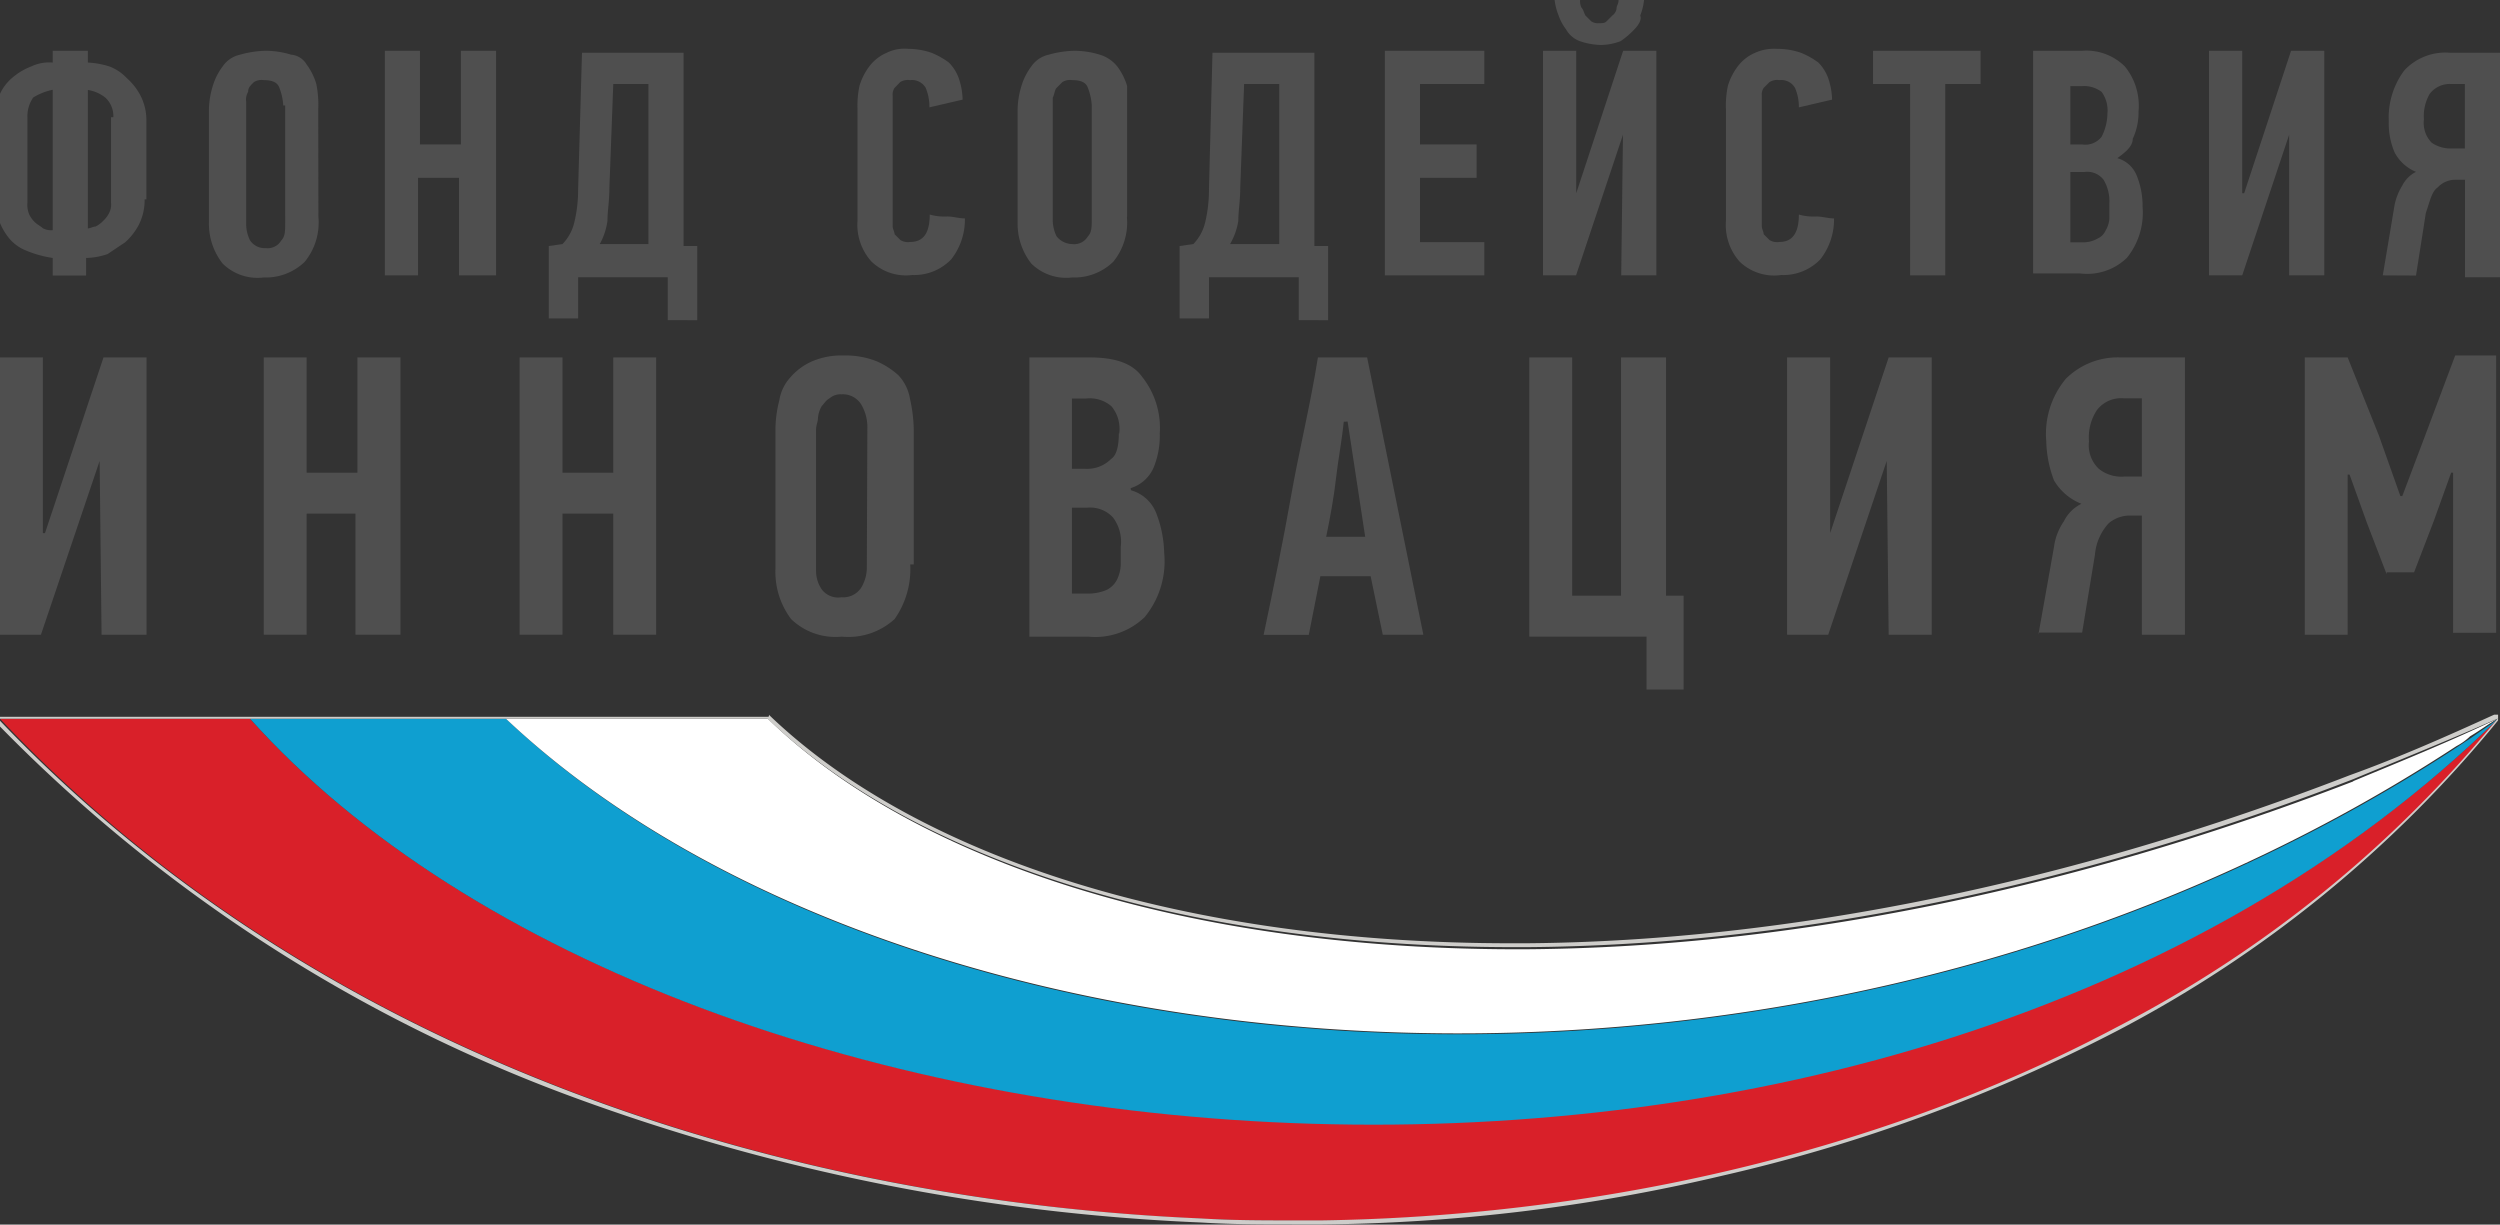 <svg xmlns="http://www.w3.org/2000/svg" width="142.27" height="69.69" viewBox="0 0 142.27 69.69">
  <rect x="0" y="0" width="142.27" height="69.69" fill="#333333" stroke="none"/>
  <title>FASIE</title>
  <g>
    <path d="M8.23,11.34a3.08,3.08,0,0,1-.33,1.45,3.48,3.48,0,0,1-.78,1l-1,.67a4,4,0,0,1-1.22.22v1H3v-1a6.35,6.35,0,0,1-1.56-.44,2.42,2.42,0,0,1-1-.78,3.5,3.5,0,0,1-.56-1.11,5.68,5.68,0,0,1-.22-1.45V6.78A3.08,3.08,0,0,1,0,5.34a2.66,2.66,0,0,1,.67-.89,3.67,3.67,0,0,1,1.11-.67A2.39,2.39,0,0,1,3,3.56V2.89H5v.67a4.74,4.74,0,0,1,1.22.22,2.62,2.62,0,0,1,1,.67,3.44,3.44,0,0,1,.78,1,3.06,3.06,0,0,1,.33,1.45v4.45ZM3,5.11a3.33,3.33,0,0,0-1.11.44,1.88,1.88,0,0,0-.33,1.11v4.89a1.41,1.41,0,0,0,.11.67,1.55,1.55,0,0,0,.33.44c.11.11.33.22.44.33a1,1,0,0,0,.56.11ZM6.45,6.67A1.43,1.43,0,0,0,6,5.56a2.1,2.1,0,0,0-1-.44V13c.11,0,.33-.11.44-.11a1.55,1.55,0,0,0,.44-.33,1.54,1.54,0,0,0,.33-.44,1,1,0,0,0,.11-.56V6.67Z" style="fill: #4f4f4f"/>
    <path d="M18.12,12.34a3.53,3.53,0,0,1-.78,2.56,3.18,3.18,0,0,1-2.33.89A2.83,2.83,0,0,1,12.67,15a3.67,3.67,0,0,1-.78-2.33V6.22a4.82,4.82,0,0,1,.22-1.33,3.52,3.52,0,0,1,.56-1.11,1.62,1.62,0,0,1,1-.67,5.63,5.63,0,0,1,1.45-.22,4.92,4.92,0,0,1,1.44.22,1.13,1.13,0,0,1,.89.56A3.48,3.48,0,0,1,18,4.78a5.87,5.87,0,0,1,.11,1.45ZM16.12,6a3.25,3.25,0,0,0-.22-1c-.11-.33-.44-.44-.89-.44a.84.84,0,0,0-.56.11c-.22.22-.33.33-.33.56a.84.84,0,0,0-.11.56v7a2.08,2.08,0,0,0,.22.89,1,1,0,0,0,.89.44.9.9,0,0,0,.89-.44c.22-.22.22-.56.22-1V6Z" style="fill: #4f4f4f"/>
    <polygon points="26.12 15.67 26.12 10.12 23.79 10.12 23.79 15.67 21.9 15.67 21.9 2.89 23.9 2.89 23.9 8.22 26.23 8.22 26.23 2.89 28.23 2.89 28.23 15.67 26.12 15.67" style="fill: #4f4f4f"/>
    <path d="M32.9,15.67v2.45H31.23V14l.78-.11a2.65,2.65,0,0,0,.67-1.22,7.93,7.93,0,0,0,.22-1.89L33.12,3H38.9V14h.78v4.22H38V15.78H32.9Zm1.78-5c0,.78-.11,1.33-.11,1.89a3.75,3.75,0,0,1-.44,1.33H36.9V4.78h-2Z" style="fill: #4f4f4f"/>
    <path d="M51.68,2.78A4.15,4.15,0,0,1,53,3a4.5,4.5,0,0,1,1,.56,2.42,2.42,0,0,1,.56.89,4,4,0,0,1,.22,1.22l-1.89.44A2.77,2.77,0,0,0,52.68,5a.9.9,0,0,0-.89-.44.83.83,0,0,0-.56.11L50.91,5a.67.67,0,0,0-.11.44v7.45c0,.11.11.33.11.44l.33.33a.83.83,0,0,0,.56.11c.78,0,1.11-.56,1.11-1.56a3.07,3.07,0,0,0,1,.11c.33,0,.67.11,1,.11a3.66,3.66,0,0,1-.78,2.33,2.92,2.92,0,0,1-2.22.89,2.82,2.82,0,0,1-2.33-.78,3.13,3.13,0,0,1-.78-2.33V6.22a5.41,5.41,0,0,1,.11-1.33,3.52,3.52,0,0,1,.56-1.11,2.42,2.42,0,0,1,1-.78,2.26,2.26,0,0,1,1.22-.22" style="fill: #4f4f4f"/>
    <path d="M64.13,12.34a3.53,3.53,0,0,1-.78,2.56,3.18,3.18,0,0,1-2.33.89A2.83,2.83,0,0,1,58.69,15a3.68,3.68,0,0,1-.78-2.33V6.22a4.81,4.81,0,0,1,.22-1.33,3.5,3.5,0,0,1,.56-1.11,1.62,1.62,0,0,1,1-.67,5.63,5.63,0,0,1,1.45-.22,4.93,4.93,0,0,1,1.44.22,2,2,0,0,1,1,.67,3.48,3.48,0,0,1,.56,1.11v7.45ZM62.13,6a3.25,3.25,0,0,0-.22-1c-.11-.33-.44-.44-.89-.44a.83.83,0,0,0-.56.11L60.13,5c-.11.11-.11.33-.22.56v7a2.11,2.11,0,0,0,.22.89,1.16,1.16,0,0,0,.89.44.9.9,0,0,0,.89-.44c.22-.22.22-.56.22-1Z" style="fill: #4f4f4f"/>
    <path d="M68.8,15.67v2.45H67.13V14l.78-.11a2.65,2.65,0,0,0,.67-1.22,7.93,7.93,0,0,0,.22-1.89L69,3H74.8V14h.78v4.22H73.91V15.78H68.8Zm1.78-5c0,.78-.11,1.33-.11,1.89A3.75,3.75,0,0,1,70,13.89H72.8V4.78h-2Z" style="fill: #4f4f4f"/>
    <polygon points="78.81 15.67 78.81 2.89 84.47 2.89 84.47 4.78 80.81 4.78 80.81 8.22 84.03 8.22 84.03 10.12 80.81 10.12 80.81 13.78 84.47 13.78 84.47 15.67 78.81 15.67" style="fill: #4f4f4f"/>
    <path d="M92.36,7.67l-2.67,8H87.81V2.89H89.7V11l2.67-8.11h1.89V15.67h-2ZM89.92,0A.84.84,0,0,0,90,.44c.11.11.11.22.22.44l.33.33a.67.67,0,0,0,.44.11c.22,0,.33,0,.44-.11l.33-.33A.58.58,0,0,0,92,.44c0-.11.11-.22.11-.44h1.45a3.48,3.48,0,0,1-.22.89c.11.22-.11.56-.33.78a4.84,4.84,0,0,1-.78.67,3.29,3.29,0,0,1-1.11.22,4,4,0,0,1-1.22-.22,1.49,1.49,0,0,1-.78-.67A2.81,2.81,0,0,1,88.7.89,3.44,3.44,0,0,1,88.47,0Z" style="fill: #4f4f4f"/>
    <path d="M101.15,2.78a4.14,4.14,0,0,1,1.33.22,4.51,4.51,0,0,1,1,.56,2.43,2.43,0,0,1,.56.89,4,4,0,0,1,.22,1.22l-1.89.44A2.77,2.77,0,0,0,102.15,5a.9.9,0,0,0-.89-.44.83.83,0,0,0-.56.11l-.33.33a.67.67,0,0,0-.11.44v7.45c0,.11.11.33.11.44l.33.33a.83.83,0,0,0,.56.11c.78,0,1.11-.56,1.11-1.56a3.07,3.07,0,0,0,1,.11c.33,0,.67.11,1,.11a3.66,3.66,0,0,1-.78,2.33,2.92,2.92,0,0,1-2.22.89A2.83,2.83,0,0,1,99,14.89a3.14,3.14,0,0,1-.78-2.33V6.22a5.41,5.41,0,0,1,.11-1.33,3.5,3.5,0,0,1,.56-1.11,2.42,2.42,0,0,1,1-.78,2.6,2.6,0,0,1,1.22-.22" style="fill: #4f4f4f"/>
    <polygon points="110.7 4.78 110.7 15.67 108.7 15.67 108.7 4.78 106.59 4.78 106.59 2.89 112.71 2.89 112.71 4.78 110.7 4.78" style="fill: #4f4f4f"/>
    <path d="M120.49,9a1.68,1.68,0,0,1,1.11,1,4.59,4.59,0,0,1,.33,1.78,4.08,4.08,0,0,1-.89,2.89,3.24,3.24,0,0,1-2.67.89h-2.67V2.89h2.78a3.11,3.11,0,0,1,2.44.89,3.53,3.53,0,0,1,.78,2.56,3.56,3.56,0,0,1-.33,1.56c0,.44-.44.78-.89,1.11m-.55-2.56a1.79,1.79,0,0,0-.33-1.22,1.66,1.66,0,0,0-1.11-.33h-.67V8.22h.67a1.17,1.17,0,0,0,1.11-.44,3,3,0,0,0,.33-1.33m.11,5.11a2.37,2.37,0,0,0-.33-1.33,1.17,1.17,0,0,0-1.11-.44h-.78v4h.78a1.61,1.61,0,0,0,.78-.22.87.87,0,0,0,.44-.44,1.58,1.58,0,0,0,.22-.67Z" style="fill: #4f4f4f"/>
    <polygon points="130.27 7.67 127.6 15.67 125.71 15.67 125.71 2.89 127.6 2.89 127.6 11 127.71 11 130.38 2.89 132.27 2.89 132.27 15.67 130.27 15.67 130.27 7.67" style="fill: #4f4f4f"/>
    <path d="M135.6,15.67l.67-4a3.33,3.33,0,0,1,.44-1.11,1.75,1.75,0,0,1,.78-.78,2.41,2.41,0,0,1-1.22-1.11,4.21,4.21,0,0,1-.33-1.78A4.48,4.48,0,0,1,136.83,4a3.19,3.19,0,0,1,2.56-1h2.89V15.78h-2V10.23h-.56a1.36,1.36,0,0,0-1,.44c-.33.22-.44.78-.67,1.45l-.56,3.56Zm3.89-10.89a1.44,1.44,0,0,0-1.22.56,2.52,2.52,0,0,0-.33,1.45,1.62,1.62,0,0,0,.44,1.33,1.88,1.88,0,0,0,1.11.33h.78V4.78Z" style="fill: #4f4f4f"/>
    <polygon points="5.67 26.23 2.33 36.12 0 36.12 0 20.34 2.44 20.34 2.44 30.34 2.56 30.34 5.89 20.34 8.34 20.34 8.34 36.12 5.78 36.12 5.67 26.23" style="fill: #4f4f4f"/>
    <polygon points="20.23 36.12 20.23 29.23 17.45 29.23 17.45 36.12 15.01 36.12 15.01 20.34 17.45 20.34 17.45 26.9 20.34 26.9 20.34 20.34 22.79 20.34 22.79 36.12 20.23 36.12" style="fill: #4f4f4f"/>
    <polygon points="34.9 36.12 34.9 29.23 32.01 29.23 32.01 36.12 29.57 36.12 29.57 20.34 32.01 20.34 32.01 26.9 34.9 26.9 34.9 20.34 37.34 20.34 37.34 36.12 34.9 36.12" style="fill: #4f4f4f"/>
    <path d="M51.8,32.12a4.94,4.94,0,0,1-.89,3.11,3.9,3.9,0,0,1-3,1,3.64,3.64,0,0,1-2.89-1,4.48,4.48,0,0,1-.89-2.89V24.45a6.68,6.68,0,0,1,.22-1.67A2.53,2.53,0,0,1,45,21.45a3.47,3.47,0,0,1,1.22-.89A4.24,4.24,0,0,1,48,20.23a4.79,4.79,0,0,1,1.89.33,4.58,4.58,0,0,1,1.22.78,2.53,2.53,0,0,1,.67,1.33A8.57,8.57,0,0,1,52,24.45v7.67Zm-2.44-7.89A2.53,2.53,0,0,0,49,23a1.23,1.23,0,0,0-1.11-.56.93.93,0,0,0-.67.22c-.22.11-.33.33-.45.44a1.59,1.59,0,0,0-.22.67c0,.22-.11.44-.11.67v8a1.88,1.88,0,0,0,.33,1.11,1.17,1.17,0,0,0,1.11.44A1.23,1.23,0,0,0,49,33.46a2.24,2.24,0,0,0,.33-1.22Z" style="fill: #4f4f4f"/>
    <path d="M64.36,27.9a2.17,2.17,0,0,1,1.45,1.33,6.6,6.6,0,0,1,.44,2.22,5,5,0,0,1-1.11,3.67,4.06,4.06,0,0,1-3.22,1.11H58.58V20.34H62c1.45,0,2.45.33,3,1.11a4.67,4.67,0,0,1,1,3.22,4.79,4.79,0,0,1-.33,1.89,2.09,2.09,0,0,1-1.33,1.22Zm-.67-3.22a2,2,0,0,0-.44-1.56,1.89,1.89,0,0,0-1.45-.44H61v4h.78a1.92,1.92,0,0,0,1.45-.56c.33-.22.44-.78.44-1.45m.11,6.45a2.31,2.31,0,0,0-.44-1.67,1.76,1.76,0,0,0-1.45-.56H61v4.89h1a2.66,2.66,0,0,0,1-.22,1.34,1.34,0,0,0,.56-.56,2.11,2.11,0,0,0,.22-.89Z" style="fill: #4f4f4f"/>
    <path d="M78.69,36.12,78,32.79H75.14l-.33,1.67-.33,1.67H71.91c.56-2.67,1.11-5.33,1.56-7.89S74.58,23,75,20.34H77.8L81,36.12ZM76.47,24c-.11,1.11-.33,2.22-.44,3.22s-.33,2.22-.56,3.33h2.22l-1-6.56Z" style="fill: #4f4f4f"/>
    <polygon points="94.81 20.34 94.81 33.9 95.81 33.9 95.81 39.24 93.7 39.24 93.7 36.23 87.03 36.23 87.03 20.34 89.47 20.34 89.47 33.9 92.25 33.9 92.25 20.34 94.81 20.34" style="fill: #4f4f4f"/>
    <polygon points="107.37 26.23 104.04 36.12 101.7 36.12 101.7 20.34 104.15 20.34 104.15 30.34 107.48 20.34 109.93 20.34 109.93 36.12 107.48 36.12 107.37 26.23" style="fill: #4f4f4f"/>
    <path d="M116,36.12l.89-5a3.29,3.29,0,0,1,.56-1.45,2.18,2.18,0,0,1,1-1,3.13,3.13,0,0,1-1.56-1.33,6.57,6.57,0,0,1-.44-2.22,4.89,4.89,0,0,1,1.11-3.56,4.18,4.18,0,0,1,3.11-1.22h3.67V36.12h-2.45V29.34h-.67a1.85,1.85,0,0,0-1.22.44,3,3,0,0,0-.78,1.78L118.49,36H116Zm4.89-13.45a1.73,1.73,0,0,0-1.56.67,2.81,2.81,0,0,0-.45,1.78,1.85,1.85,0,0,0,.56,1.56,2.05,2.05,0,0,0,1.45.44h1V22.67Z" style="fill: #4f4f4f"/>
    <polygon points="135.82 32.68 134.71 29.79 133.71 27.01 133.6 27.01 133.6 36.12 131.16 36.12 131.16 20.34 133.6 20.34 135.38 24.79 136.6 28.23 136.71 28.23 138.05 24.68 139.72 20.23 142.05 20.23 142.05 36.01 139.6 36.01 139.6 26.9 139.49 26.9 138.49 29.68 137.38 32.57 135.82 32.57 135.82 32.68" style="fill: #4f4f4f"/>
    <path d="M142.16,40.9h0c-34.34,33.57-103,27.79-127.93,0H0C18.78,60.8,45.79,68.36,68.47,69.36c2.33.11,4.67.11,6.89.11,14.67-.22,31-3.45,45.24-11A66.51,66.51,0,0,0,142.16,40.9" style="fill: #d92029"/>
    <path d="M142.16,40.9h0c-.56.44-1.11.78-1.56,1.11C103.15,67,51.13,62.13,28.79,40.9H14.23c24.9,27.79,93.59,33.68,127.93,0" style="fill: #0f9fd0"/>
    <path d="M133.94,44.46c-17,6.56-33,9.45-47,9.56-19.56.11-35-5.11-43.24-13.12H28.79c22.23,21,73.69,26,111,1.56a3.38,3.38,0,0,0,.78-.56c.56-.33,1-.67,1.56-1-2.78,1.33-5.56,2.45-8.23,3.56" style="fill: #fff"/>
    <path d="M43.68,40.9c8.11,7.78,23.23,13,42.46,13h.78c14-.11,30-3,47-9.56,2.67-1.11,5.45-2.22,8.22-3.45a68.65,68.65,0,0,1-21.67,17.56c-14.23,7.56-30.57,10.78-45.24,11H73.58c-1.67,0-3.45,0-5.22-.11C45.68,68.36,18.78,60.8-.11,40.9H43.68m98.48,0h0m-98.48-.11H0c-.11,0-.11,0-.22.11v.22a88.31,88.31,0,0,0,32.9,21.34,117.69,117.69,0,0,0,35.68,7.11c1.78.11,3.45.11,5.22.11h1.67A103.09,103.09,0,0,0,98,66.91a94.52,94.52,0,0,0,22.45-8.23A69.44,69.44,0,0,0,142.16,41v-.33h-.22c-2.67,1.22-5.45,2.45-8.23,3.45-15.78,6.11-32,9.45-46.9,9.56H86c-18.34,0-33.68-4.78-42.24-13,0,.11,0,.11-.11.11" style="fill: #cecdca"/>
  </g>
</svg>
